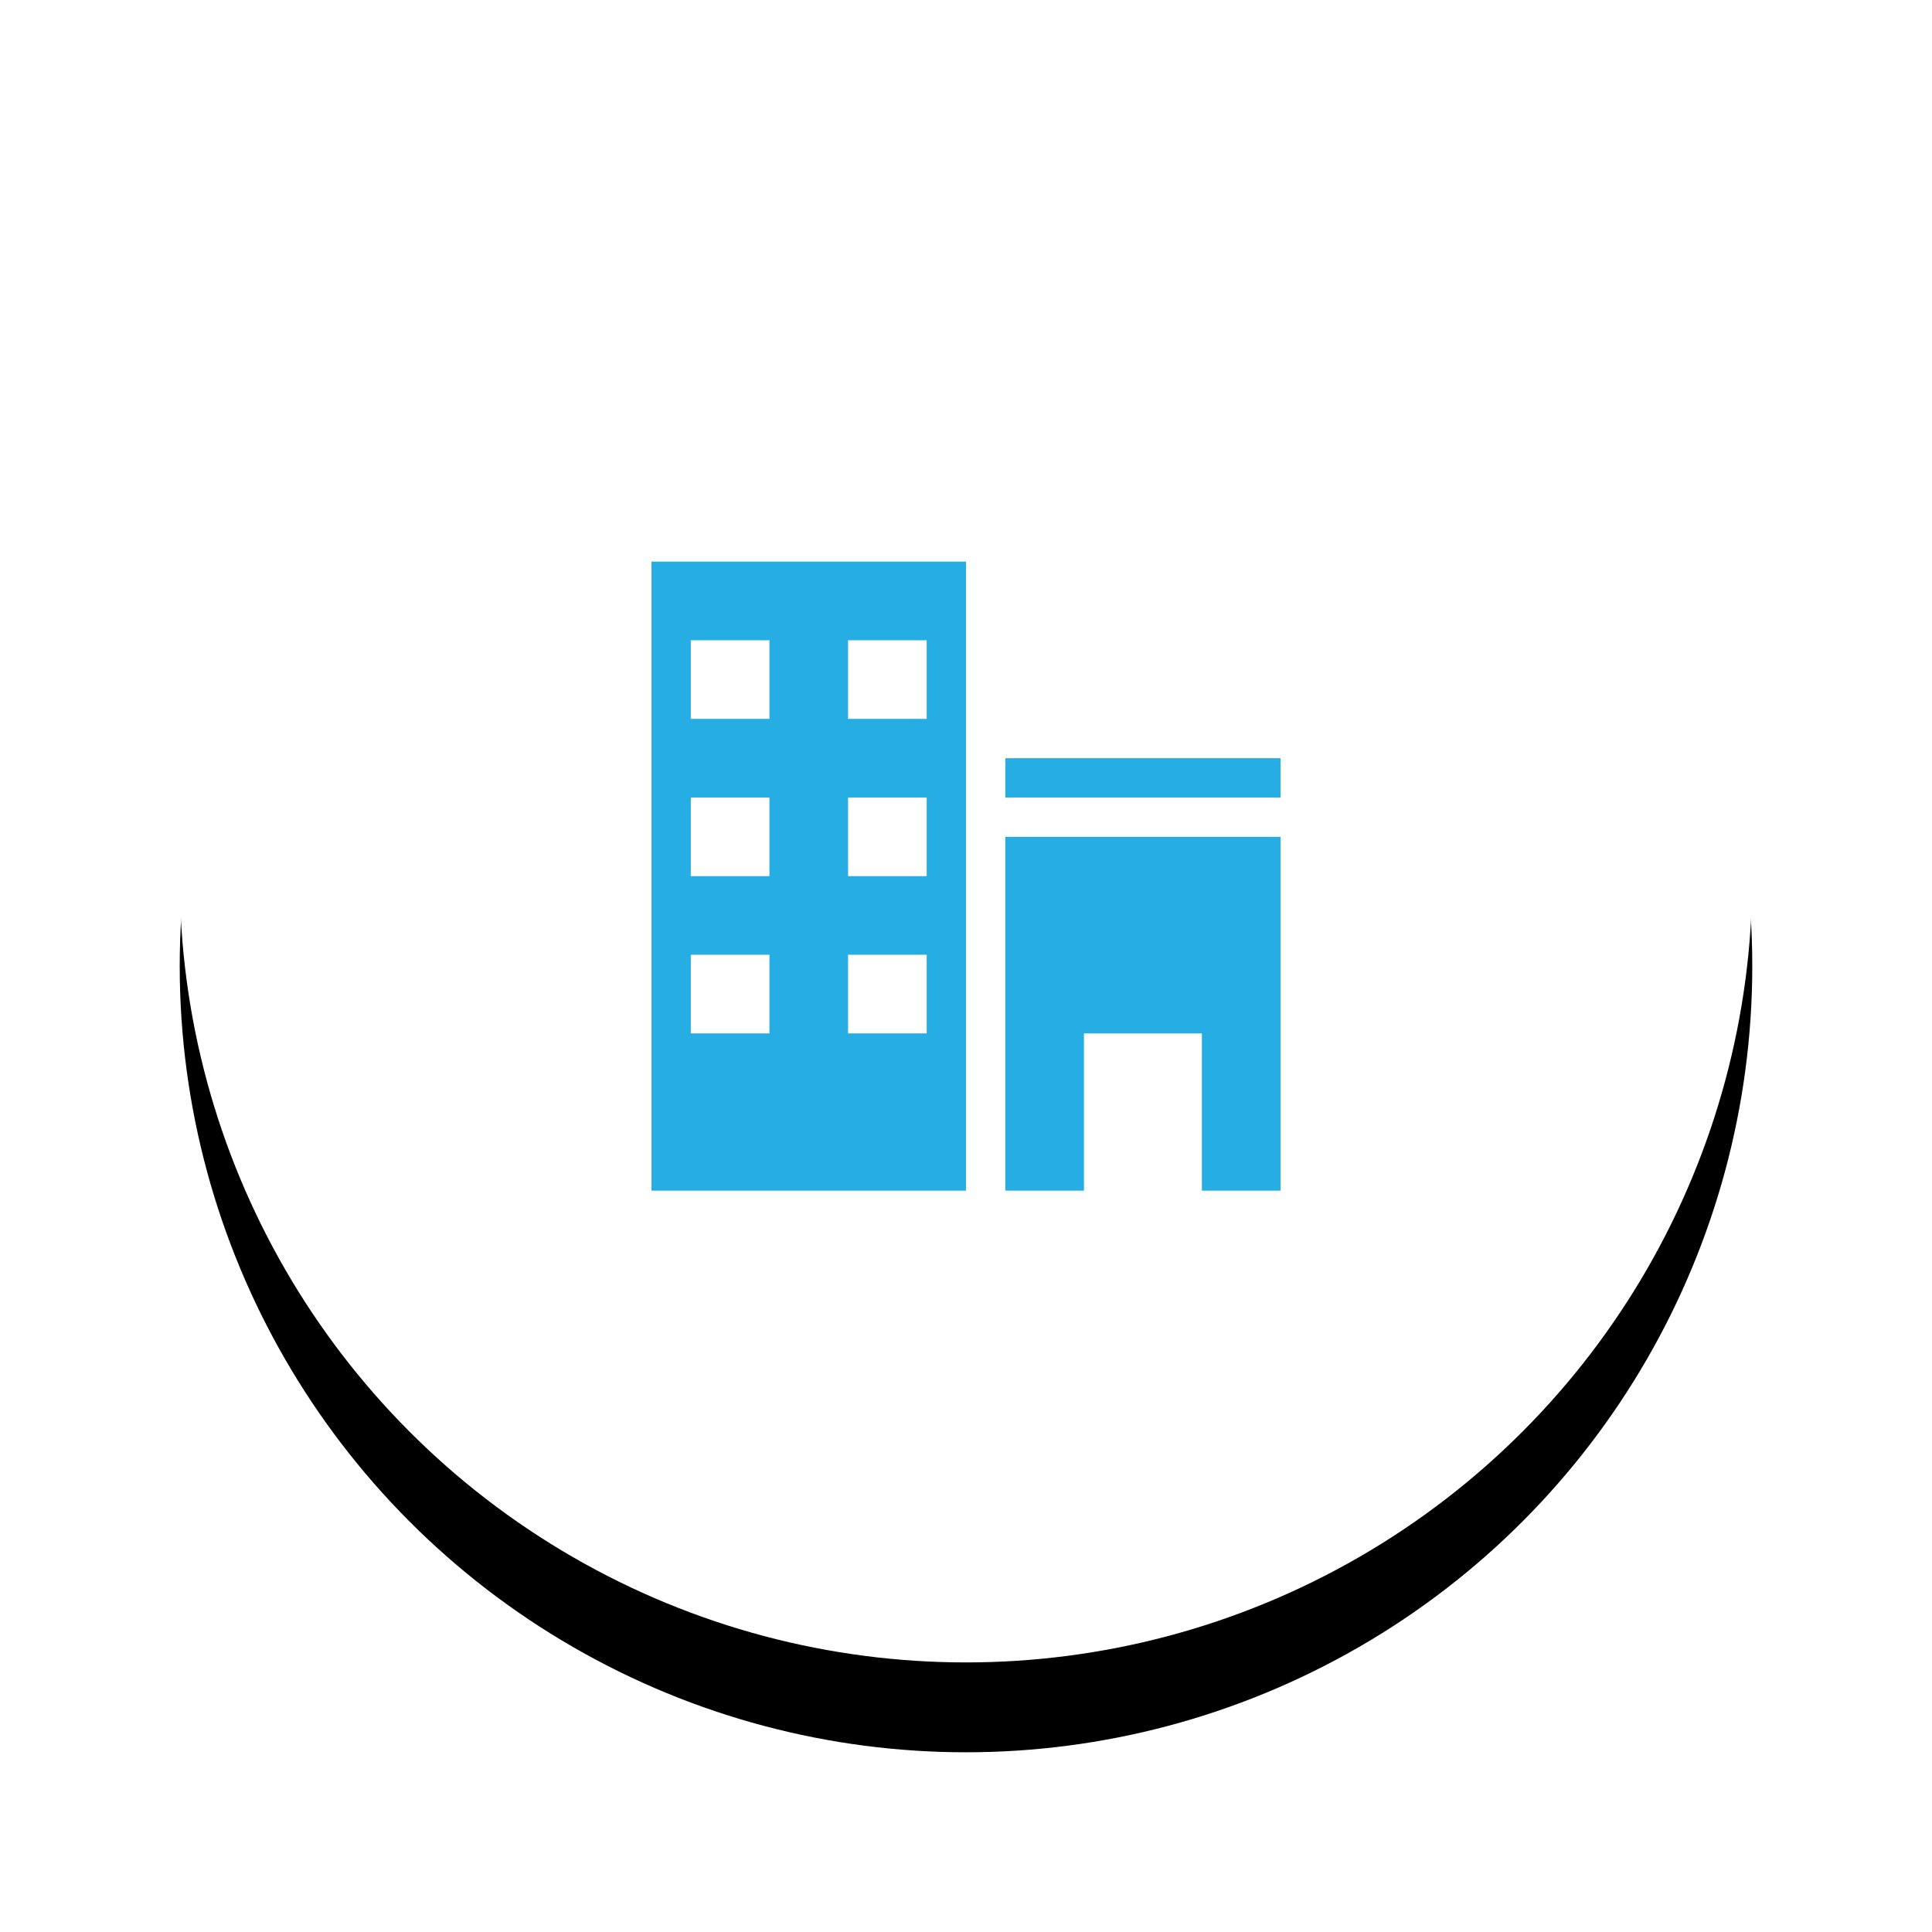<svg xmlns="http://www.w3.org/2000/svg" xmlns:xlink="http://www.w3.org/1999/xlink" width="86" height="86" viewBox="0 0 86 86">
  <defs>
    <circle id="3-b" cx="35" cy="35" r="35"/>
    <filter id="3-a" width="140%" height="140%" x="-20%" y="-14.3%" filterUnits="objectBoundingBox">
      <feOffset dy="4" in="SourceAlpha" result="shadowOffsetOuter1"/>
      <feGaussianBlur in="shadowOffsetOuter1" result="shadowBlurOuter1" stdDeviation="4"/>
      <feColorMatrix in="shadowBlurOuter1" values="0 0 0 0 0.314   0 0 0 0 0.384   0 0 0 0 0.494  0 0 0 0.15 0"/>
    </filter>
  </defs>
  <g fill="none" fill-rule="evenodd" transform="translate(8 4)">
    <use fill="#000" filter="url(#3-a)" xlink:href="#3-b"/>
    <use fill="#FFF" xlink:href="#3-b"/>
    <path fill="#26ADE4" fill-rule="nonzero" d="M21,49 L35,49 L35,21 L21,21 L21,49 Z M29.75,24.5 L33.25,24.5 L33.25,28 L29.75,28 L29.75,24.5 Z M29.75,31.5 L33.25,31.5 L33.25,35 L29.75,35 L29.75,31.5 Z M29.75,38.5 L33.25,38.5 L33.25,42 L29.75,42 L29.75,38.5 Z M22.75,24.5 L26.25,24.5 L26.25,28 L22.75,28 L22.75,24.5 Z M22.75,31.5 L26.25,31.5 L26.25,35 L22.75,35 L22.75,31.5 Z M22.75,38.5 L26.25,38.5 L26.25,42 L22.75,42 L22.75,38.5 Z M36.75,29.75 L49,29.75 L49,31.5 L36.75,31.5 L36.75,29.75 Z M36.75,49 L40.25,49 L40.25,42 L45.5,42 L45.5,49 L49,49 L49,33.25 L36.75,33.25 L36.75,49 Z"/>
  </g>
</svg>
